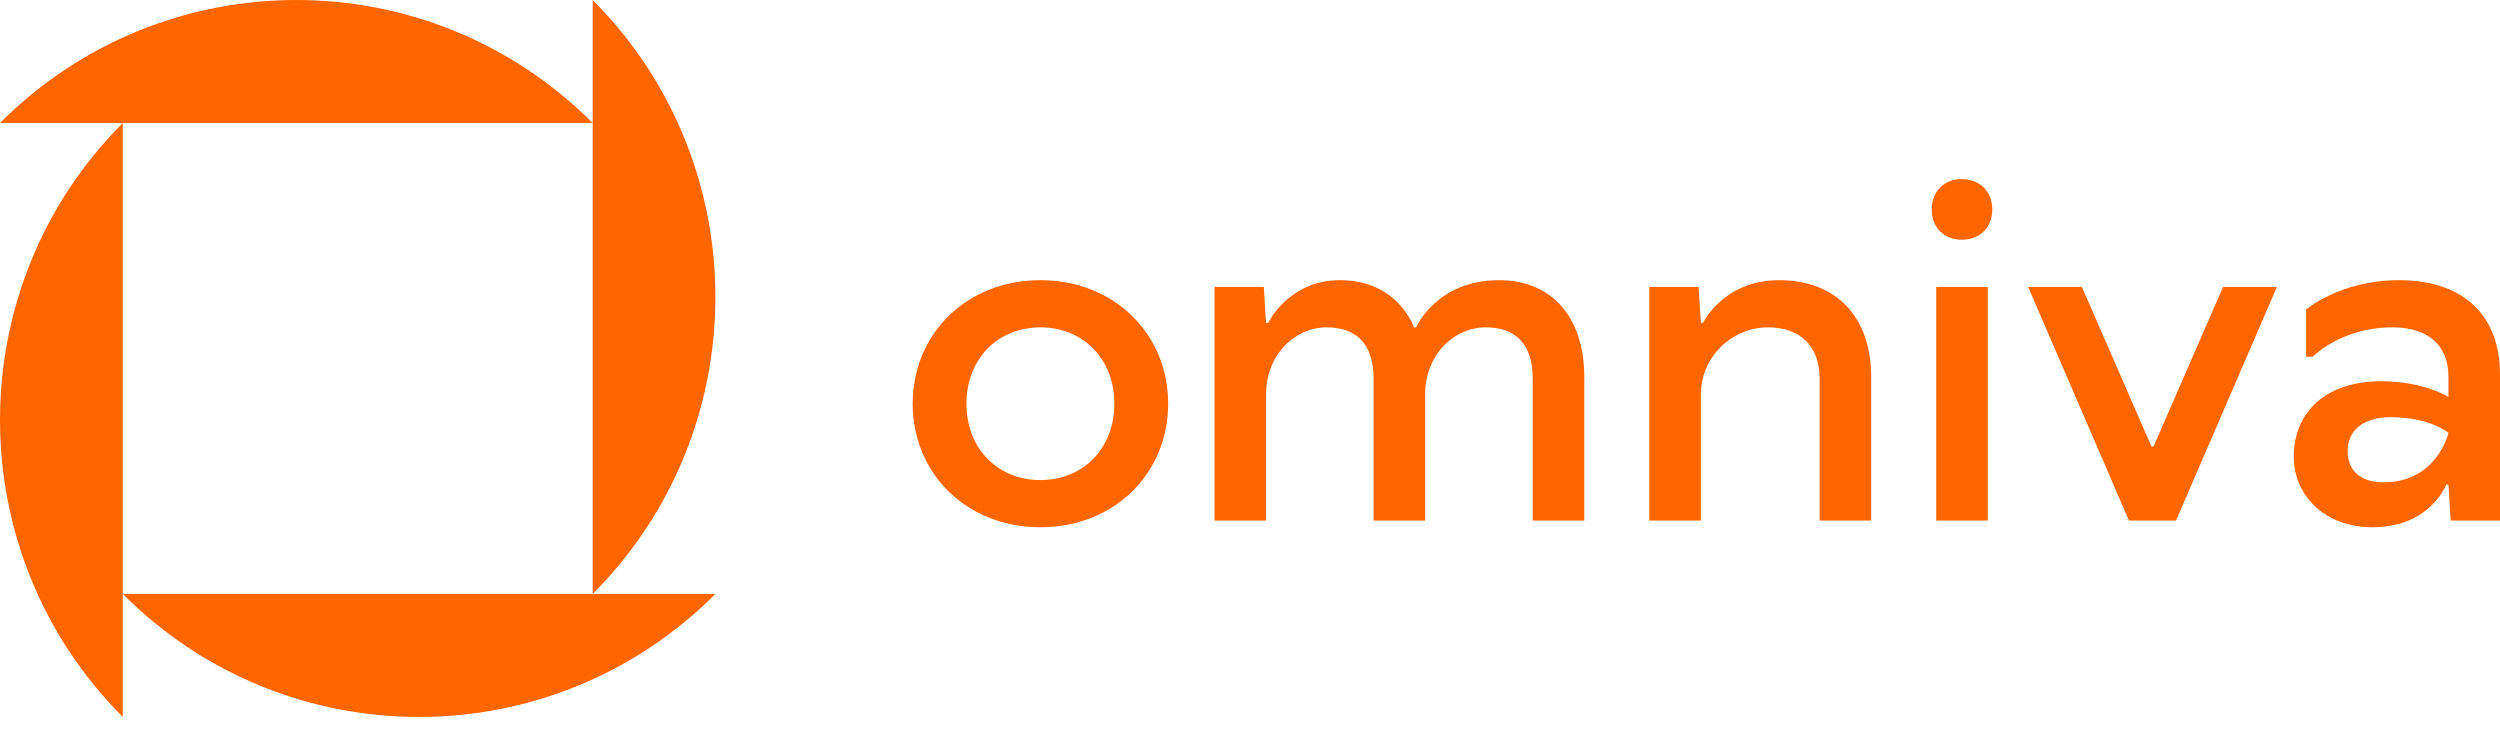 <svg width="72" height="21" viewBox="0 0 72 21" fill="none" xmlns="http://www.w3.org/2000/svg">
<path d="M29.964 8.069C27.834 8.069 26.285 9.622 26.285 11.627C26.285 13.632 27.834 15.185 29.964 15.185C32.094 15.185 33.643 13.632 33.643 11.627C33.643 9.622 32.094 8.069 29.964 8.069ZM29.964 13.826C28.737 13.826 27.834 12.921 27.834 11.627C27.834 10.333 28.737 9.428 29.964 9.428C31.19 9.428 32.094 10.333 32.094 11.627C32.094 12.921 31.19 13.826 29.964 13.826ZM43.175 8.069C41.367 8.069 40.786 9.428 40.786 9.428H40.722C40.722 9.428 40.27 8.069 38.592 8.069C37.107 8.069 36.526 9.298 36.526 9.298H36.462L36.397 8.263H34.977V14.991H36.462V11.368C36.462 10.204 37.301 9.428 38.204 9.428C39.043 9.428 39.56 9.88 39.56 10.915V14.991H41.044V11.368C41.044 10.204 41.883 9.428 42.787 9.428C43.626 9.428 44.143 9.88 44.143 10.915V14.991H45.627V10.851C45.627 9.104 44.659 8.069 43.175 8.069ZM62.024 12.856H61.96L59.959 8.263H58.41L61.314 14.991H62.67L65.575 8.263H64.025L62.024 12.856ZM69.095 8.069C67.391 8.069 66.416 8.916 66.416 8.916V10.274H66.609C66.609 10.274 67.417 9.428 68.902 9.428C69.934 9.428 70.515 9.945 70.515 10.851V11.433C70.515 11.433 69.805 10.98 68.579 10.98C66.965 10.98 66.061 11.886 66.061 13.153C66.061 14.279 66.965 15.185 68.321 15.185C69.999 15.185 70.451 13.956 70.451 13.956H70.515L70.58 14.991H72V10.786C72 9.104 70.967 8.069 69.095 8.069ZM68.644 13.891C67.998 13.891 67.611 13.568 67.611 12.985C67.611 12.403 68.062 12.015 68.837 12.015C69.999 12.015 70.515 12.468 70.515 12.468C70.515 12.468 70.193 13.891 68.644 13.891ZM56.499 5.158C56.021 5.158 55.634 5.482 55.634 6.038C55.634 6.581 56.021 6.905 56.499 6.905C56.989 6.905 57.377 6.581 57.377 6.038C57.377 5.482 56.989 5.158 56.499 5.158ZM55.763 14.991H57.248V8.263H55.763V14.991ZM51.244 8.069C49.63 8.069 49.049 9.298 49.049 9.298H48.985L48.92 8.263H47.5V14.991H48.985V11.368C48.985 10.268 49.888 9.428 50.921 9.428C51.825 9.428 52.406 9.945 52.406 10.915V14.991H53.89V10.851C53.89 9.104 52.858 8.069 51.244 8.069Z" fill="#FF6600"/>
<path d="M3.535 20.648C-1.178 15.925 -1.178 8.266 3.535 3.543V17.106H17.069V3.543H1.54714e-05C4.713 -1.181 12.355 -1.181 17.069 3.543V1.66083e-05C21.782 4.724 21.782 12.382 17.069 17.106H20.604C15.89 21.829 8.248 21.829 3.535 17.106V20.648Z" fill="#FF6600"/>
</svg>
